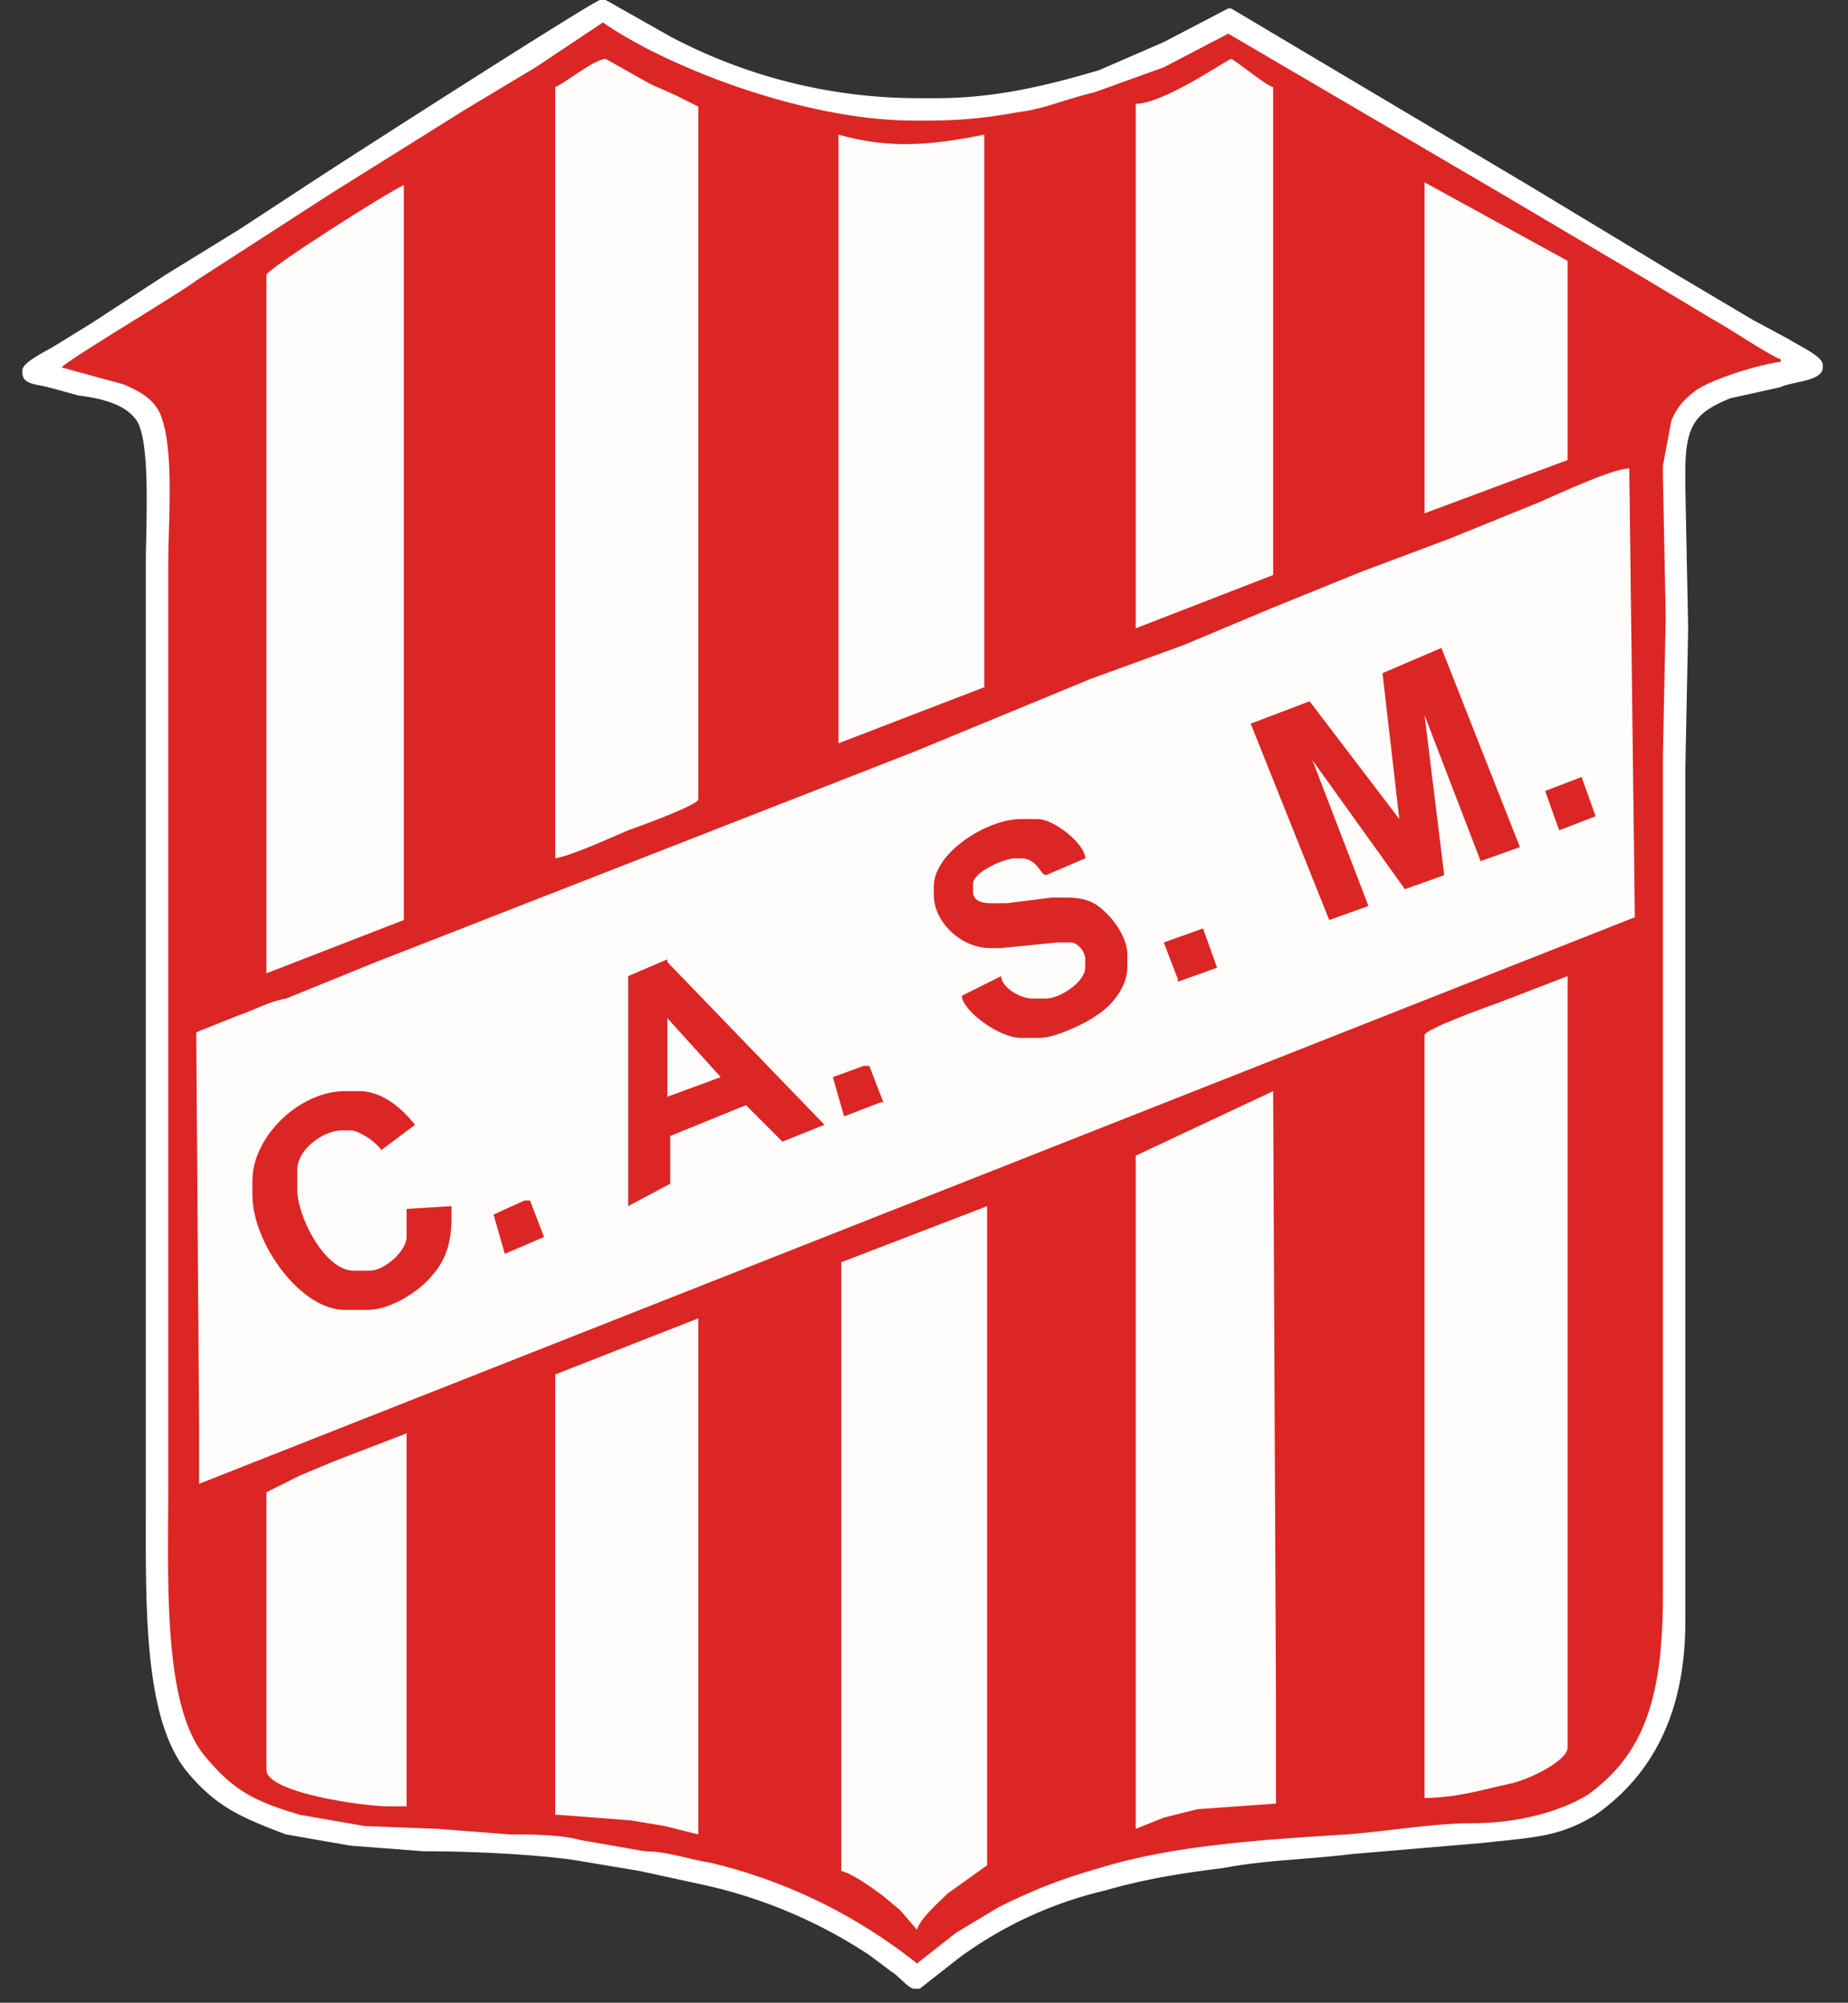 <svg height="714" width="659" xmlns="http://www.w3.org/2000/svg"><rect width="100%" height="100%" fill="#333333" stroke="none"/><g clip-rule="evenodd" fill-rule="evenodd"><path d="m8 132v1c0 4 5 4 9 5l11 3c8 1 16 3 20 8 6 6 4 38 4 52v335c0 36-1 77 15 96 10 12 19 16 35 22l23 4 13 1 13 1c17 0 38 1 53 3l24 4 23 5a176 176 0 0 1 59 25l8 6c2 1 6 6 8 6h2l14-11a143 143 0 0 1 52-24c14-4 26-6 42-8 16-3 30-3 46-5l47-4c18-2 27-2 40-10 20-14 32-36 32-69v-203-101l1-50-1-50v-6c0-17 4-21 16-26l18-4c4-2 15-2 15-7v-1c0-3-9-7-12-9l-13-7-27-16-53-32-106-63h-1l-23 12-23 10c-17 5-36 10-58 10h-7a189 189 0 0 1 -88-22l-23-13h-2c-2 0-94 59-103 65l-26 17-26 16-26 17-13 8c-3 2-12 6-12 9z" fill="#fff"/><path d="m22 131 22 6c7 3 12 6 14 13 4 13 2 36 2 52v328c0 33-2 78 13 96 10 12 17 16 34 21l23 4 26 1 26 2c7 0 18 0 25 2l23 4c8 0 16 3 23 4a188 188 0 0 1 74 36l14-11 15-9c12-6 22-10 36-14 26-8 56-10 88-12 14-1 31-4 45-4 16 0 31-4 41-10 21-15 27-36 27-72v-200-99l1-49-1-50v-4l3-16c2-5 5-8 9-11 6-4 22-9 30-10v-1c-2 0-20-12-24-14l-25-15-49-29-99-58-23 12-25 9c-9 2-18 6-27 7-11 2-20 3-33 3h-4c-39 0-88-19-111-35l-24 16-25 15-48 30-48 31c-5 4-47 29-48 31z" fill="#db2624"/><path d="m70 368v3l1 137v21l512-202v1l-2-161c-6 0-25 9-32 12l-32 13-32 12-32 13-31 13-33 12-63 26-128 50-64 25-32 13c-6 1-11 4-17 6zm438 1v272c11 0 21-3 30-5 6-1 21-8 21-13v-275l-26 10c-3 1-25 9-25 11zm-310-338v275c6-1 19-7 26-10 3-1 25-9 25-11v-247l-8-4-9-4-16-9c-4 0-15 9-18 10zm-103 67v249l49-19v-262c-5 2-49 30-49 32zm205 352v217c4 1 11 6 15 9l6 5 6 7c1-4 8-10 11-13l14-10v-235zm105-38v240l10-4 12-3 28-2v-39l-1-215zm-106-147 52-20v-197c-20 4-34 5-52 0zm106-228v187l49-19v-174c-2 0-14-10-15-10s-24 16-34 16zm-207 453v157h1l13 1 13 1 12 2 12 3v-184zm-103 42v99c0 8 34 13 44 13h6v-133l-26 10-12 5zm413-349 51-19v-71l-51-28z" fill="#fffdfb"/><path d="m493 240 6 52-32-42-21 8 28 70 14-5-20-52 33 46 14-5-7-57 20 52 14-5-28-71zm-269 108v82l15-8v-17l27-11 13 13 15-6-56-58v-1zm109-32v3c0 10 10 19 20 19h4l20-2h5c2 0 5 3 5 6v3c0 5-9 11-14 11h-5c-4 0-11-4-11-8l-14 7c0 5 13 15 21 15h7c5 0 16-5 20-8 5-3 11-10 11-17v-5c0-5-4-11-7-14-4-4-7-6-15-6h-5l-16 2h-6c-3 0-6-1-6-4v-3c0-4 11-9 15-9h2c6 0 7 6 9 6l14-6c0-5-11-14-17-14h-6c-12 0-31 12-31 24zm-243 105v5c0 17 17 41 33 41h8c8 0 17-6 21-10 6-6 9-12 9-23v-4l-16 1v10c0 5-8 12-13 12h-6c-10 0-20-19-20-29v-7c0-7 9-14 16-14h3c3 0 9 4 11 7l12-9c-4-5-11-12-20-12h-5c-16 0-33 16-33 32z" fill="#db2624"/><path d="m238 391 19-7-19-21z" fill="#fffdfb"/><path d="m551 282 5 14 13-5-5-14zm-136 54 5 13v1l14-5-5-14zm-118 48 4 14 13-5h1l-5-13h-2zm-121 49 4 14 14-6-5-13h-2z" fill="#db2624"/></g></svg>